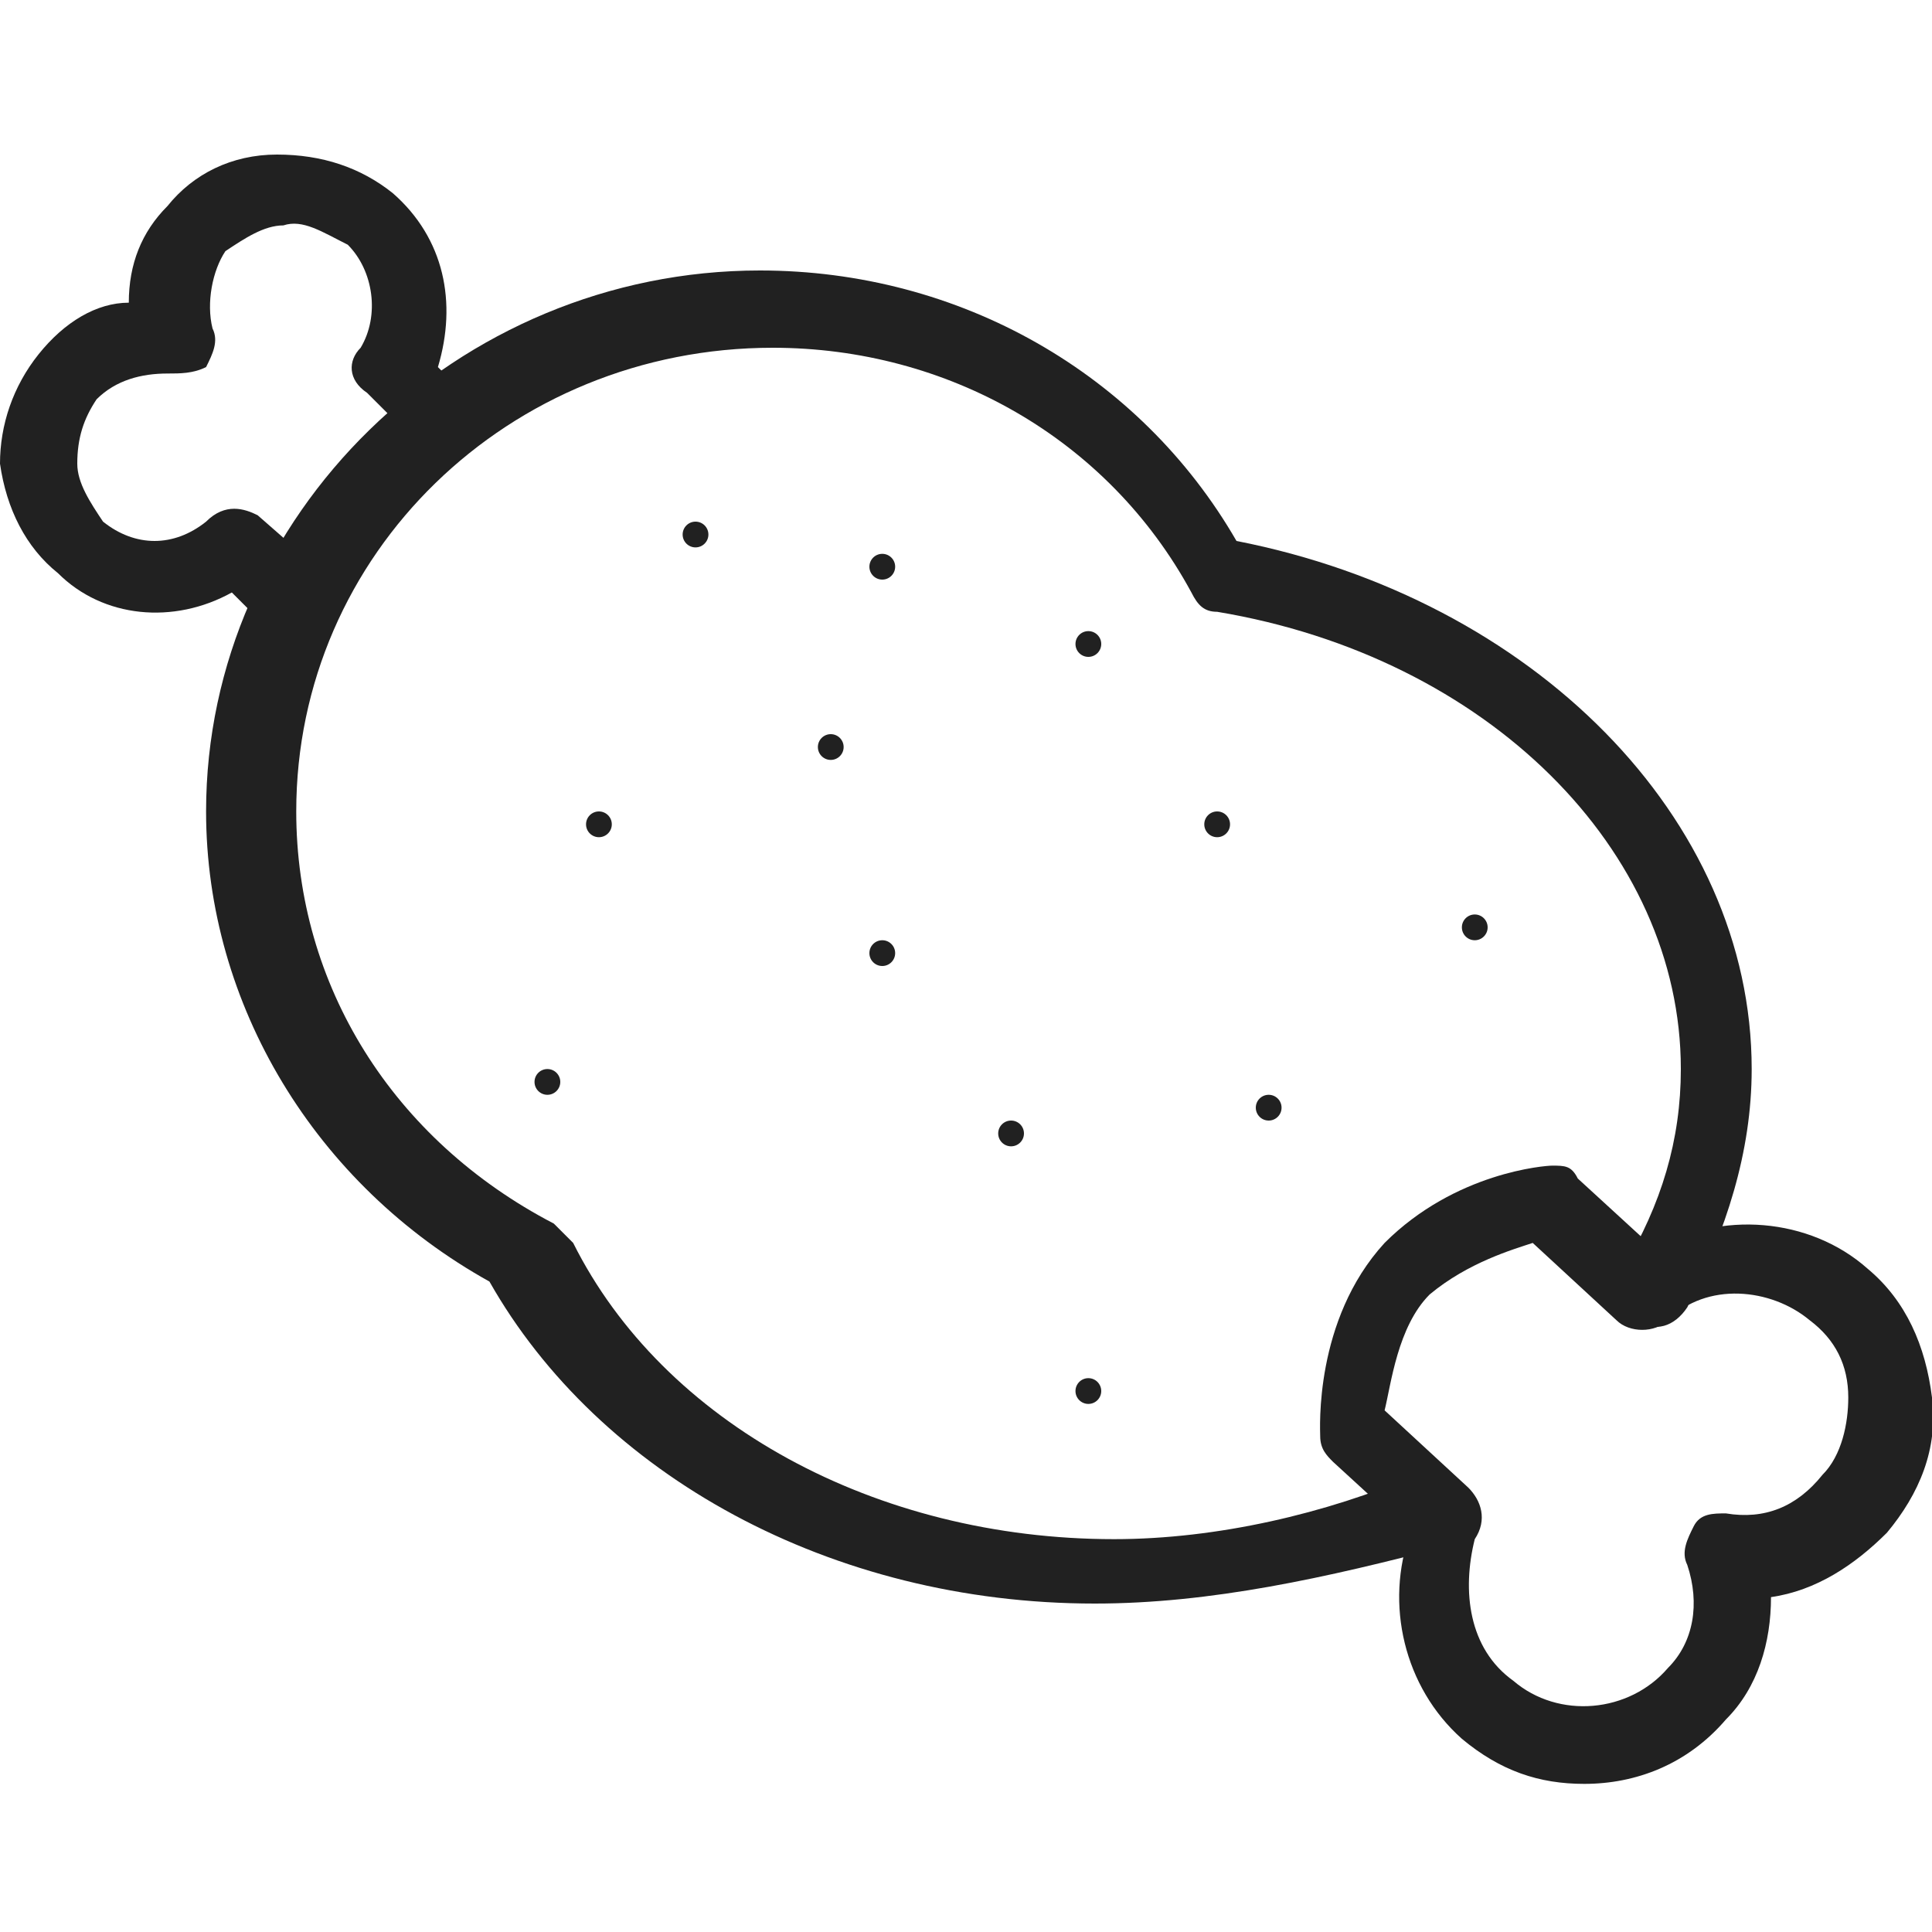 <?xml version="1.0" encoding="utf-8"?>
<!-- Generator: Adobe Illustrator 28.0.0, SVG Export Plug-In . SVG Version: 6.00 Build 0)  -->
<svg version="1.1" id="レイヤー_1" xmlns="http://www.w3.org/2000/svg" xmlns:xlink="http://www.w3.org/1999/xlink" x="0px"
	 y="0px" width="30px" height="30px" viewBox="0 0 30 30" style="enable-background:new 0 0 30 30;" xml:space="preserve">
<style type="text/css">
	.st0{fill:#212121;}
</style>
<g>
	<path class="st0" d="M4.5,9.8c-0.1,0-0.3,0-0.4-0.1L3.6,9.2c-0.9,0.5-2,0.4-2.7-0.3C0.4,8.5,0.1,7.9,0,7.2C0,6.6,0.2,6,0.6,5.5
		C1,5,1.5,4.7,2,4.7c0-0.6,0.2-1.1,0.6-1.5c0.4-0.5,1-0.8,1.7-0.8c0.7,0,1.3,0.2,1.8,0.6c0.8,0.7,1,1.7,0.7,2.7l0.3,0.3
		c0.2,0.2,0.2,0.6,0,0.8C6.9,7,6.5,7,6.3,6.7L5.7,6.1C5.4,5.9,5.4,5.6,5.6,5.4c0.3-0.5,0.2-1.2-0.2-1.6C5,3.6,4.7,3.4,4.4,3.5
		c-0.3,0-0.6,0.2-0.9,0.4C3.3,4.2,3.2,4.7,3.3,5.1c0.1,0.2,0,0.4-0.1,0.6C3,5.8,2.8,5.8,2.6,5.8C2.2,5.8,1.8,5.9,1.5,6.2
		C1.3,6.5,1.2,6.8,1.2,7.2c0,0.3,0.2,0.6,0.4,0.9c0.5,0.4,1.1,0.4,1.6,0C3.5,7.8,3.8,7.9,4,8l0.8,0.7C5.1,9,5.1,9.4,4.9,9.6
		C4.8,9.7,4.6,9.8,4.5,9.8z"/>
	<path class="st0" d="M24.6,27.7c-0.7,0-1.3-0.2-1.9-0.7l0,0c-0.9-0.8-1.2-2.1-0.8-3.2l-1.2-1.1c-0.1-0.1-0.2-0.2-0.2-0.4
		c0-0.1-0.1-1.8,1-3c1.1-1.1,2.5-1.2,2.6-1.2c0.2,0,0.3,0,0.4,0.2l1.2,1.1c1-0.6,2.4-0.5,3.3,0.3c0.6,0.5,0.9,1.2,1,2
		c0.1,0.8-0.2,1.5-0.7,2.1c-0.5,0.5-1.1,0.9-1.8,1c0,0.7-0.2,1.4-0.7,1.9C26.2,27.4,25.4,27.7,24.6,27.7z M23.5,26.1
		c0.7,0.6,1.8,0.5,2.4-0.2c0.4-0.4,0.5-1,0.3-1.6c-0.1-0.2,0-0.4,0.1-0.6c0.1-0.2,0.3-0.2,0.5-0.2c0.6,0.1,1.1-0.1,1.5-0.6
		c0.3-0.3,0.4-0.8,0.4-1.2c0-0.5-0.2-0.9-0.6-1.2c-0.6-0.5-1.6-0.6-2.2,0c-0.2,0.2-0.6,0.2-0.8,0l-1.3-1.2c-0.3,0.1-1,0.3-1.6,0.8
		c-0.5,0.5-0.6,1.4-0.7,1.8l1.3,1.2c0.2,0.2,0.3,0.5,0.1,0.8C22.7,24.7,22.8,25.6,23.5,26.1L23.5,26.1z"/>
	<path class="st0" d="M17,24.9c-4.1,0-7.7-2-9.4-5c-2.7-1.5-4.4-4.3-4.4-7.3c0-4.6,3.9-8.4,8.6-8.4c3.1,0,5.9,1.6,7.4,4.2
		c4.6,0.9,8,4.3,8,8.2c0,1.3-0.4,2.5-1,3.7c-0.2,0.3-0.5,0.4-0.8,0.2c-0.3-0.2-0.4-0.5-0.2-0.8c0.6-1,0.9-2,0.9-3.1
		c0-3.4-3-6.4-7.2-7.1c-0.2,0-0.3-0.1-0.4-0.3c-1.3-2.4-3.8-3.8-6.5-3.8c-4.1,0-7.4,3.2-7.4,7.2c0,2.7,1.5,5.1,4,6.4
		c0.1,0.1,0.2,0.2,0.3,0.3c1.4,2.8,4.7,4.6,8.4,4.6c1.6,0,3.3-0.4,4.7-1c0.3-0.1,0.7,0,0.8,0.3s0,0.7-0.3,0.8
		C20.6,24.5,18.8,24.9,17,24.9z"/>
	<circle class="st0" cx="10.8" cy="8.3" r="0.2"/>
	<circle class="st0" cx="13.7" cy="8.8" r="0.2"/>
	<circle class="st0" cx="12.9" cy="11.6" r="0.2"/>
	<circle class="st0" cx="9.3" cy="12.8" r="0.2"/>
	<circle class="st0" cx="13.7" cy="14.8" r="0.2"/>
	<circle class="st0" cx="18.9" cy="12.8" r="0.2"/>
	<circle class="st0" cx="15.7" cy="17.6" r="0.2"/>
	<circle class="st0" cx="19.7" cy="17.2" r="0.2"/>
	<circle class="st0" cx="22.9" cy="14.4" r="0.2"/>
	<circle class="st0" cx="16.9" cy="21.6" r="0.2"/>
	<circle class="st0" cx="8.5" cy="16.8" r="0.2"/>
	<circle class="st0" cx="16.9" cy="10" r="0.2"/>
</g>
</svg>
